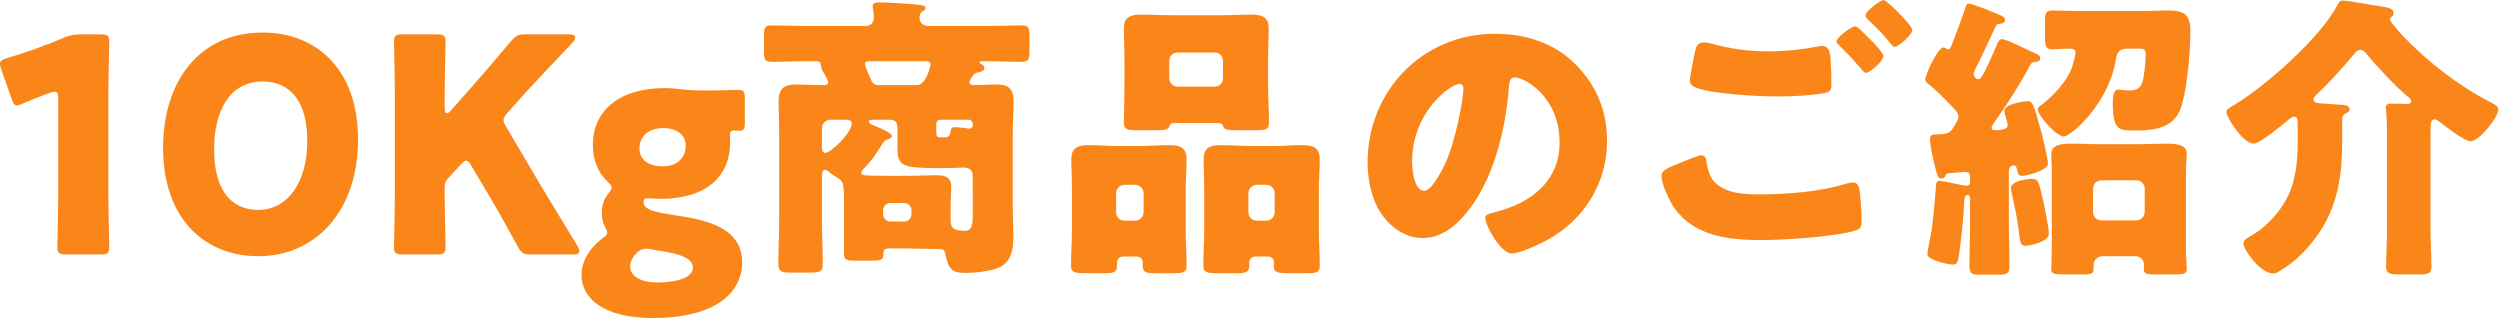 <?xml version="1.0" encoding="utf-8"?>
<!-- Generator: Adobe Illustrator 15.0.2, SVG Export Plug-In  -->
<!DOCTYPE svg PUBLIC "-//W3C//DTD SVG 1.1//EN" "http://www.w3.org/Graphics/SVG/1.1/DTD/svg11.dtd">
<svg version="1.1"
	 xmlns="http://www.w3.org/2000/svg" xmlns:xlink="http://www.w3.org/1999/xlink" xmlns:a="http://ns.adobe.com/AdobeSVGViewerExtensions/3.0/"
	 x="0px" y="0px" width="226px" height="29px" viewBox="0 0 226 29" enable-background="new 0 0 226 29" xml:space="preserve">
<defs>
</defs>
<g>
	<g>
		<path fill="#FA861A" d="M9.798,17.6c0,1.431,0.081,4.535,0.081,4.724c0,0.567-0.162,0.675-0.782,0.675H5.965
			c-0.62,0-0.782-0.107-0.782-0.675c0-0.188,0.081-3.293,0.081-4.724V8.962c0-0.485-0.081-0.675-0.324-0.675
			c-0.108,0-0.216,0.027-0.432,0.107C3.59,8.719,2.78,9.043,2.051,9.367C1.835,9.475,1.673,9.529,1.538,9.529
			c-0.243,0-0.351-0.189-0.485-0.595L0.107,6.263C0.026,6.047,0,5.885,0,5.75c0-0.243,0.162-0.352,0.62-0.486
			C2.24,4.777,4.103,4.13,5.723,3.428c0.566-0.242,0.972-0.323,1.592-0.323h1.782c0.62,0,0.782,0.108,0.782,0.675
			c0,0.189-0.081,3.293-0.081,4.724V17.6z"/>
		<path fill="#FA861A" d="M32.367,12.578c0,6.695-3.995,10.582-9.016,10.582c-4.858,0-8.61-3.4-8.61-9.799
			c0-5.749,3.05-10.419,9.016-10.419C28.508,2.942,32.367,6.182,32.367,12.578z M19.356,13.496c0,3.617,1.485,5.48,3.995,5.48
			c2.646,0,4.427-2.484,4.427-6.236c0-3.617-1.592-5.371-4.021-5.371C20.626,7.369,19.356,10.23,19.356,13.496z"/>
		<path fill="#FA861A" d="M40.201,17.6c0,1.431,0.08,4.535,0.08,4.724c0,0.567-0.161,0.675-0.782,0.675h-3.104
			c-0.621,0-0.782-0.107-0.782-0.675c0-0.188,0.081-3.293,0.081-4.724V8.503c0-1.431-0.081-4.534-0.081-4.724
			c0-0.566,0.161-0.675,0.782-0.675h3.104c0.621,0,0.782,0.108,0.782,0.675c0,0.189-0.08,3.293-0.08,4.724v1.323
			c0,0.27,0.08,0.404,0.188,0.404s0.216-0.055,0.351-0.216l1.646-1.862c1.053-1.188,1.944-2.214,3.807-4.428
			c0.432-0.512,0.647-0.62,1.322-0.62h3.941c0.351,0,0.54,0.108,0.54,0.297c0,0.135-0.055,0.243-0.243,0.459
			c-2.618,2.753-3.536,3.725-4.724,5.048l-1.134,1.268c-0.243,0.271-0.378,0.459-0.378,0.676c0,0.162,0.081,0.351,0.243,0.621
			l2.969,5.02c0.729,1.242,1.458,2.43,3.482,5.75c0.107,0.189,0.161,0.324,0.161,0.432c0,0.217-0.161,0.324-0.485,0.324h-3.887
			c-0.702,0-0.864-0.107-1.188-0.701c-1.295-2.376-1.916-3.455-2.618-4.644l-1.592-2.673c-0.162-0.297-0.297-0.458-0.459-0.458
			c-0.136,0-0.297,0.135-0.486,0.351l-1.106,1.188c-0.297,0.324-0.351,0.514-0.351,0.945V17.6z"/>
		<path fill="#FA861A" d="M61.045,19.462c2.753,0.405,6.046,1.079,6.046,4.265c0,2.646-2.294,5.021-8.07,5.021
			c-4.508,0-6.452-1.809-6.452-3.888c0-1.241,0.702-2.402,1.836-3.267c0.351-0.242,0.485-0.377,0.485-0.566
			c0-0.135-0.08-0.297-0.216-0.566c-0.188-0.352-0.27-0.756-0.27-1.242c0-0.701,0.216-1.269,0.594-1.727
			c0.216-0.271,0.297-0.433,0.297-0.541c0-0.162-0.135-0.297-0.378-0.539c-0.863-0.811-1.322-1.943-1.322-3.32
			c0-3.131,2.456-5.129,6.479-5.129c0.458,0,0.863,0.027,1.269,0.081c0.701,0.081,1.457,0.136,2.187,0.136h0.647
			c1.025,0,2.24-0.055,2.51-0.055c0.54,0,0.648,0.135,0.648,0.756v2.295c0,0.485-0.108,0.647-0.486,0.647
			c-0.107,0-0.297-0.027-0.432-0.027c-0.378,0-0.432,0.108-0.432,0.485c0,0.162,0.026,0.352,0.026,0.541
			c0,3.104-2.132,5.155-6.289,5.155c-0.404,0-0.999-0.054-1.16-0.054c-0.271,0-0.378,0.054-0.378,0.351
			C58.184,18.922,59.047,19.165,61.045,19.462z M58.399,22.485c-0.324,0-0.567,0.108-0.864,0.405
			c-0.378,0.377-0.566,0.782-0.566,1.214c0,0.892,1.025,1.431,2.402,1.431c1.971,0,3.266-0.486,3.266-1.35
			c0-0.783-1.025-1.215-2.834-1.484c-0.351-0.055-0.702-0.107-1.053-0.189C58.615,22.485,58.507,22.485,58.399,22.485z
			 M57.806,13.442c0,0.972,0.81,1.593,2.078,1.593c1.512,0,2.105-0.945,2.105-1.862c0-0.999-0.837-1.593-2.024-1.593
			C58.48,11.58,57.806,12.443,57.806,13.442z"/>
		<path fill="#FA861A" d="M87.637,7.45c0,0.216,0.242,0.243,0.404,0.243c0.675,0,1.323-0.055,1.998-0.055
			c0.837,0,1.592,0.135,1.592,1.512c0,0.973-0.08,1.943-0.08,2.889v6.803c0,0.836,0.054,1.673,0.054,2.537
			c0,1.079-0.135,2.24-1.242,2.779c-0.701,0.352-2.187,0.514-3.077,0.514c-1.269,0-1.538-0.352-1.835-1.729
			c-0.081-0.404-0.271-0.432-0.648-0.432h-0.323c-0.891,0-1.809-0.054-2.699-0.054h-1.215c-0.486,0-0.702,0.027-0.702,0.405
			c0,0.621-0.135,0.701-1.08,0.701H77.19c-0.648,0-0.891-0.107-0.891-0.594v-4.399c0-2.294-0.055-2.159-0.864-2.673
			c-0.216-0.135-0.378-0.242-0.513-0.377c-0.081-0.082-0.216-0.162-0.351-0.162c-0.217,0-0.271,0.297-0.271,0.459v4.129
			c0,1.297,0.081,2.592,0.081,3.888c0,0.756-0.27,0.81-1.241,0.81h-1.566c-0.891,0-1.214-0.054-1.214-0.783
			c0-1.295,0.081-2.617,0.081-3.914v-7.908c0-0.972-0.055-1.916-0.055-2.889c0-1.106,0.459-1.512,1.539-1.512
			c0.782,0,1.565,0.055,2.349,0.055c0.297,0,0.594,0,0.594-0.243c0-0.216-0.352-0.782-0.514-1.053
			c-0.107-0.188-0.135-0.351-0.161-0.594c-0.027-0.271-0.108-0.271-1.161-0.271c-1.08,0-2.159,0.055-3.266,0.055
			c-0.648,0-0.702-0.243-0.702-0.999v-1.35c0-0.675,0.054-0.944,0.675-0.944c1.08,0,2.187,0.054,3.293,0.054h5.21
			c0.432,0,0.756-0.271,0.756-0.755c0-0.163-0.055-0.676-0.081-0.865c-0.027-0.08-0.027-0.135-0.027-0.188
			c0-0.323,0.378-0.323,0.621-0.323c0.675,0,2.294,0.107,2.996,0.161c0.54,0.054,1.16,0.054,1.16,0.351
			c0,0.135-0.08,0.189-0.27,0.297c-0.243,0.135-0.27,0.405-0.27,0.621c0,0.406,0.378,0.702,0.782,0.702h5.183
			c1.106,0,2.187-0.054,3.267-0.054c0.647,0,0.701,0.242,0.701,0.944v1.35c0,0.756-0.054,0.999-0.701,0.999
			c-1.08,0-2.16-0.055-3.267-0.055h-0.351c-0.081,0-0.189,0.027-0.189,0.108c0,0.054,0.081,0.108,0.136,0.136
			c0.161,0.08,0.297,0.161,0.297,0.377c0,0.217-0.189,0.297-0.514,0.378c-0.351,0.081-0.432,0.136-0.647,0.485
			C87.744,7.153,87.637,7.315,87.637,7.45z M75.058,10.824c-0.405,0-0.756,0.352-0.756,0.756v1.781c0,0.162,0.054,0.459,0.297,0.459
			c0.486,0,2.402-1.781,2.402-2.672c0-0.297-0.323-0.324-0.566-0.324H75.058z M87.934,15.898c0-0.539-0.324-0.756-0.837-0.756
			c-0.054,0-0.918,0.055-1.755,0.055h-0.324c-3.481,0-3.887-0.162-3.887-1.836v-1.754c0-0.54-0.188-0.783-0.729-0.783h-1.484
			c-0.108,0-0.378,0.027-0.378,0.189c0,0.135,0.404,0.323,0.566,0.377c0.243,0.082,1.512,0.621,1.512,0.891
			c0,0.189-0.216,0.271-0.378,0.324c-0.324,0.108-0.378,0.243-0.756,0.837c-0.459,0.729-0.782,1.188-1.403,1.809
			c-0.081,0.081-0.216,0.243-0.216,0.378c0,0.189,0.188,0.243,0.81,0.243c0.566,0,1.241,0.026,1.809,0.026h1.296
			c0.917,0,1.862-0.054,2.807-0.054c0.729,0,1.404,0.081,1.404,0.999c0,0.566-0.055,1.16-0.055,1.728v1.241
			c0,0.621,0.055,1.053,1.296,1.053c0.647,0,0.702-0.566,0.702-1.538V15.898z M78.594,5.533c-0.188,0-0.405,0.027-0.405,0.271
			c0,0.135,0.189,0.567,0.324,0.891c0.054,0.135,0.081,0.188,0.135,0.297c0.162,0.378,0.271,0.702,0.729,0.702h3.509
			c0.863,0,1.241-1.781,1.241-1.863c0-0.27-0.242-0.297-0.459-0.297H78.594z M79.835,19.381c0,0.352,0.298,0.648,0.648,0.648h1.269
			c0.351,0,0.647-0.297,0.647-0.648v-0.378c0-0.351-0.297-0.647-0.647-0.647h-1.269c-0.351,0-0.621,0.27-0.648,0.647V19.381z
			 M84.641,11.715c0,0.566,0.026,0.702,0.351,0.702h0.243c0.458,0,0.62,0,0.729-0.647c0.027-0.189,0.081-0.271,0.351-0.271
			c0.189,0,0.81,0.054,0.999,0.081c0.162,0.027,0.188,0.055,0.27,0.055c0.216,0,0.352-0.109,0.352-0.352v-0.107
			c0-0.189-0.162-0.352-0.352-0.352h-2.591c-0.189,0-0.351,0.162-0.351,0.378V11.715z"/>
		<path fill="#FA861A" d="M101.518,23.188c-0.297,0-0.54,0.242-0.54,0.539v0.217c0,0.647-0.242,0.756-1.053,0.756h-1.646
			c-1.133,0-1.457-0.055-1.457-0.676c0-1.106,0.081-2.186,0.081-3.293v-3.697c0-0.918-0.055-1.782-0.055-2.646
			c0-1.053,0.621-1.268,1.539-1.268s1.862,0.08,2.78,0.08h1.755c0.917,0,1.835-0.08,2.753-0.08c0.944,0,1.593,0.188,1.593,1.268
			c0,0.892-0.081,1.756-0.081,2.646v3.697c0,1.107,0.081,2.187,0.081,3.266c0,0.648-0.297,0.703-1.323,0.703h-1.484
			c-0.891,0-1.16-0.082-1.16-0.703v-0.297c0-0.27-0.217-0.485-0.514-0.512H101.518z M100.897,19.191
			c0,0.459,0.351,0.756,0.755,0.756h0.973c0.404,0,0.755-0.35,0.755-0.756v-1.727c0-0.405-0.351-0.756-0.755-0.756h-0.973
			c-0.404,0-0.755,0.351-0.755,0.756V19.191z M114.637,7.828c0,1.08,0.081,2.159,0.081,3.266c0,0.621-0.297,0.676-1.215,0.676
			h-1.593c-0.999,0-1.215-0.027-1.35-0.379c-0.027-0.135-0.081-0.27-0.594-0.27h-3.645c-0.513,0-0.54,0.135-0.594,0.27
			c-0.135,0.352-0.351,0.379-1.35,0.379h-1.565c-0.891,0-1.215-0.055-1.215-0.676c0-1.025,0.054-2.159,0.054-3.266V5.21
			c0-0.892-0.054-1.782-0.054-2.646c0-1.053,0.648-1.242,1.565-1.242c0.945,0,1.89,0.055,2.808,0.055h4.346
			c0.918,0,1.862-0.055,2.78-0.055s1.593,0.162,1.593,1.242c0,0.891-0.054,1.754-0.054,2.646V7.828z M105.702,7.072
			c0,0.432,0.351,0.756,0.756,0.756h3.347c0.432,0,0.756-0.324,0.756-0.756V5.507c0-0.433-0.324-0.756-0.756-0.756h-3.347
			c-0.405,0-0.756,0.297-0.756,0.756V7.072z M113.476,23.188c-0.297,0-0.54,0.242-0.54,0.512v0.271c0,0.646-0.27,0.729-1.16,0.729
			h-1.565c-1.107,0-1.431-0.055-1.431-0.676c0-1.106,0.081-2.186,0.081-3.293v-3.697c0-0.918-0.055-1.782-0.055-2.646
			c0-1.053,0.621-1.268,1.539-1.268c0.944,0,1.862,0.08,2.78,0.08h1.835c0.918,0,1.836-0.08,2.754-0.08
			c0.944,0,1.592,0.188,1.592,1.268c0,0.892-0.08,1.756-0.08,2.646v3.697c0,1.107,0.08,2.187,0.08,3.266
			c0,0.648-0.297,0.703-1.269,0.703h-1.484c-1.053,0-1.403-0.055-1.403-0.648c0-0.107,0.026-0.216,0.026-0.324
			c0-0.242-0.188-0.539-0.539-0.539H113.476z M112.854,19.191c0,0.433,0.352,0.756,0.756,0.756h0.864
			c0.432,0,0.756-0.35,0.756-0.756v-1.727c0-0.405-0.324-0.756-0.756-0.756h-0.864c-0.404,0-0.756,0.351-0.756,0.756V19.191z"/>
		<path fill="#FA861A" d="M142.419,5.804c1.917,1.917,2.861,4.265,2.861,6.937c0,3.807-2.078,7.154-5.426,8.962
			c-0.675,0.378-2.456,1.215-3.212,1.215c-0.944,0-2.375-2.483-2.375-3.239c0-0.242,0.243-0.351,1.025-0.539
			c3.131-0.811,5.695-2.781,5.695-6.236c0-4.237-3.239-5.911-4.049-5.911c-0.459,0-0.513,0.485-0.54,0.972
			c-0.297,3.752-1.376,8.341-3.859,11.311c-0.999,1.215-2.295,2.24-3.914,2.24c-1.809,0-3.293-1.242-4.104-2.78
			c-0.62-1.188-0.891-2.727-0.891-4.05c0-6.478,4.994-11.633,11.499-11.633C137.885,3.051,140.476,3.86,142.419,5.804z
			 M127.654,14.631c0,0.647,0.162,2.617,1.106,2.617c0.647,0,1.565-1.781,1.836-2.348c0.944-1.943,1.7-5.938,1.7-6.91
			c0-0.217-0.108-0.405-0.351-0.405C131.163,7.585,127.654,10.068,127.654,14.631z"/>
		<path fill="#FA861A" d="M151.253,14.98c0.323-0.135,2.24-0.943,2.537-0.943c0.404,0,0.459,0.35,0.485,0.646
			c0.055,0.459,0.297,1.35,0.702,1.756c1.053,1.079,2.727,1.133,4.13,1.133c2.456,0,5.479-0.242,7.801-0.972
			c0.189-0.054,0.432-0.108,0.621-0.108c0.297,0,0.54,0.244,0.594,0.811c0.162,1.728,0.162,2.133,0.162,2.861
			c0,0.485-0.271,0.621-0.945,0.783c-1.97,0.485-6.019,0.755-8.124,0.755c-2.889,0-5.993-0.323-7.828-2.86
			c-0.459-0.648-1.188-2.16-1.188-2.97C150.2,15.413,150.875,15.143,151.253,14.98z M155.031,4.021
			c1.242,0.352,2.942,0.621,4.913,0.621c1.457,0,2.915-0.162,4.373-0.432c0.135-0.027,0.27-0.054,0.432-0.054
			c0.594,0,0.702,0.675,0.729,1.079c0.054,0.783,0.081,1.566,0.081,2.349c0,0.567-0.081,0.729-0.647,0.837
			c-1.269,0.216-2.835,0.297-4.13,0.297c-1.782,0-5.938-0.189-7.504-0.81c-0.271-0.108-0.514-0.297-0.514-0.621
			c0-0.351,0.433-2.563,0.54-2.915c0.108-0.324,0.324-0.54,0.702-0.54C154.249,3.833,154.734,3.941,155.031,4.021z M168.123,2.646
			c0.378,0.351,2.133,1.997,2.133,2.429c0,0.486-1.27,1.512-1.566,1.512c-0.161,0-0.378-0.27-0.647-0.594
			c-0.081-0.08-0.135-0.162-0.216-0.242c-0.459-0.567-0.999-1.08-1.512-1.593c-0.188-0.188-0.297-0.271-0.297-0.405
			c0-0.378,1.377-1.377,1.674-1.377C167.826,2.375,167.988,2.512,168.123,2.646z M172.874,2.699c0,0.486-1.296,1.539-1.593,1.539
			c-0.162,0-0.297-0.189-0.702-0.702c-0.54-0.647-1.106-1.188-1.7-1.755c-0.081-0.08-0.243-0.242-0.243-0.377
			c0-0.433,1.403-1.404,1.646-1.404C170.553,0,172.874,2.295,172.874,2.699z"/>
		<path fill="#FA861A" d="M180.547,10.689c-0.135,0.189-0.513,0.675-0.513,0.891c0,0.135,0.189,0.189,0.297,0.189
			c0.324,0,1.161-0.027,1.161-0.433c0-0.216-0.108-0.513-0.162-0.702c-0.027-0.135-0.135-0.459-0.135-0.62
			c0-0.567,1.619-0.864,2.078-0.864c0.486,0,0.566,0.217,1.269,2.808c0.135,0.513,0.594,2.402,0.594,2.834
			c0,0.621-1.971,1.106-2.321,1.106s-0.405-0.188-0.485-0.594c-0.027-0.135-0.055-0.351-0.324-0.351
			c-0.271,0-0.405,0.271-0.405,0.54v4.373c0,1.403,0.055,2.807,0.055,4.211c0,0.701-0.271,0.756-1.107,0.756h-1.457
			c-0.837,0-1.053-0.055-1.053-0.783c0-1.404,0.054-2.78,0.054-4.184V17.95c0-0.161-0.054-0.323-0.216-0.323
			c-0.297,0-0.297,0.404-0.324,0.782c-0.054,1.296-0.243,3.158-0.459,4.616c-0.107,0.674-0.162,0.891-0.54,0.891
			c-0.458,0-2.321-0.404-2.321-0.945c0-0.188,0.324-1.809,0.378-2.105c0.189-1.35,0.297-2.699,0.405-4.049
			c0-0.188,0-0.459,0.351-0.459c0.162,0,0.513,0.082,0.702,0.108c0.243,0.054,1.512,0.323,1.7,0.323
			c0.243,0,0.324-0.135,0.324-0.377v-0.379c0-0.377-0.135-0.485-0.486-0.485c-0.107,0-1.188,0.081-1.403,0.108
			c-0.27,0.027-0.27,0.08-0.378,0.297c-0.081,0.135-0.188,0.189-0.324,0.189c-0.297,0-0.377-0.162-0.755-1.836
			c-0.108-0.432-0.271-1.242-0.271-1.674c0-0.486,0.162-0.486,0.864-0.486c0.972-0.053,1.025-0.242,1.484-1.025
			c0.107-0.189,0.216-0.351,0.216-0.566c0-0.379-0.378-0.729-0.647-0.999c-0.486-0.513-1.566-1.593-2.105-1.997
			c-0.108-0.082-0.243-0.189-0.243-0.352c0-0.486,1.134-2.915,1.646-2.915c0.162,0,0.297,0.162,0.405,0.162
			c0.188,0,0.242-0.136,0.432-0.621c0.188-0.513,0.702-1.835,1.053-2.861c0.135-0.405,0.162-0.647,0.404-0.647
			c0.324,0,2.592,0.918,2.97,1.106c0.216,0.108,0.297,0.216,0.297,0.351c0,0.217-0.135,0.324-0.351,0.352
			c-0.271,0.027-0.405,0.027-0.514,0.297c-0.485,1.053-0.972,2.078-1.457,3.104c-0.135,0.271-0.513,0.918-0.513,1.135
			c0,0.215,0.188,0.485,0.432,0.485c0.162,0,0.27-0.136,0.513-0.594c0.243-0.459,0.783-1.62,1.134-2.483
			c0.108-0.243,0.216-0.54,0.486-0.54c0.378,0,2.159,0.892,2.618,1.106c0.432,0.189,0.837,0.324,0.837,0.594
			c0,0.271-0.217,0.352-0.352,0.352c-0.27,0-0.432,0.054-0.54,0.27C182.652,7.531,181.627,9.15,180.547,10.689z M184.623,17.789
			c0.162,0.701,0.594,2.726,0.594,3.348c0,0.674-1.565,1.078-2.105,1.078c-0.485,0-0.485-0.351-0.566-0.971
			c-0.162-1.484-0.405-2.43-0.702-3.861c-0.027-0.107-0.054-0.242-0.054-0.377c0-0.621,1.403-0.837,1.89-0.837
			C184.218,16.169,184.272,16.304,184.623,17.789z M193.747,0.999c0.647,0,1.511-0.054,2.078-0.054c1.619,0,2.187,0.27,2.187,1.971
			c0,1.673-0.324,5.83-1.026,7.233c-0.81,1.565-2.537,1.646-4.103,1.646c-1.296,0-1.89-0.026-1.89-2.456
			c0-0.459,0-1.242,0.513-1.242c0.217,0,0.54,0.082,0.864,0.082c0.621,0,1.08-0.082,1.296-0.729
			c0.188-0.621,0.297-1.862,0.297-2.511c0-0.485-0.108-0.539-0.54-0.539h-1.134c-0.891,0-0.944,0.566-1.053,1.16
			c-0.647,3.807-4.021,6.775-4.67,6.775c-0.675,0-2.349-1.89-2.349-2.457c0-0.16,0.136-0.27,0.271-0.35
			c1.079-0.811,2.321-2.105,2.807-3.402c0.108-0.35,0.324-1.053,0.324-1.376S187.35,4.4,186.944,4.4
			c-0.459,0-0.918,0.054-1.377,0.054c-0.647,0-0.701-0.271-0.701-1.161V2.024c0-0.837,0.054-1.079,0.729-1.079
			c0.729,0,1.539,0.054,2.43,0.054H193.747z M185.487,15.575c0-0.756-0.055-1.323-0.055-1.674c0-0.917,1.242-0.917,1.89-0.917
			c0.837,0,1.646,0.053,2.483,0.053h3.509c0.837,0,1.646-0.053,2.483-0.053c0.675,0,1.89,0,1.89,0.917
			c0,0.378-0.081,0.891-0.081,1.674v6.56c0,0.944,0.081,1.836,0.081,2.186c0,0.432-0.27,0.486-1.188,0.486h-1.836
			c-0.594,0-0.863-0.055-0.863-0.486c0-0.135,0.026-0.242,0.026-0.377c0-0.405-0.323-0.783-0.755-0.783h-3.023
			c-0.432,0-0.783,0.352-0.783,0.783v0.377c0,0.432-0.27,0.486-0.837,0.486h-1.862c-0.863,0-1.134-0.055-1.134-0.459
			c0-0.324,0.055-1.431,0.055-2.213V15.575z M189.212,19.165c0,0.433,0.324,0.756,0.756,0.756h3.158
			c0.404,0,0.756-0.351,0.756-0.756V17.06c0-0.432-0.352-0.756-0.756-0.756h-3.158c-0.432,0-0.756,0.324-0.756,0.756V19.165z"/>
		<path fill="#FA861A" d="M219.721,21.027c0,1.025,0.081,2.052,0.081,3.077c0,0.621-0.297,0.702-1.134,0.702h-1.862
			c-0.783,0-1.106-0.081-1.106-0.702c0-0.972,0.081-2.024,0.081-3.077v-9.285c0-0.594-0.027-1.215-0.081-1.755
			c0-0.081-0.027-0.188-0.027-0.269c0-0.325,0.297-0.352,0.567-0.352c0.458,0,1.106,0.026,1.403,0.026
			c0.135,0,0.324-0.054,0.324-0.216c0-0.189-0.162-0.324-0.297-0.432c-1.107-0.918-2.808-2.727-3.726-3.859
			c-0.135-0.162-0.324-0.379-0.566-0.379c-0.271,0-0.459,0.243-0.702,0.54c-1.025,1.241-2.133,2.429-3.293,3.536
			c-0.108,0.107-0.243,0.27-0.243,0.404c0,0.324,0.378,0.352,1.35,0.405c0.271,0.027,0.594,0.054,0.702,0.054
			c0.81,0.027,1.215,0.082,1.215,0.459c0,0.135-0.081,0.217-0.297,0.324c-0.352,0.162-0.378,0.297-0.378,0.863v1.836
			c0,2.727-0.378,5.426-1.863,7.773c-0.81,1.297-1.997,2.646-3.293,3.482c-0.188,0.107-0.351,0.217-0.513,0.324
			c-0.216,0.135-0.324,0.216-0.566,0.216c-1.188,0-2.699-2.187-2.699-2.726c0-0.298,0.351-0.486,0.594-0.621
			c1.809-0.999,3.455-2.996,3.94-5.021c0.297-1.188,0.378-2.24,0.378-3.455v-1.619c0-0.459-0.026-0.729-0.324-0.729
			c-0.188,0-0.458,0.216-0.594,0.351c-0.513,0.432-2.51,2.079-3.05,2.079c-1.025,0-2.483-2.457-2.483-2.835
			c0-0.216,0.189-0.351,0.378-0.459c2.915-1.646,8.206-6.316,9.69-9.285c0.135-0.243,0.216-0.351,0.486-0.351
			c0.458,0,2.375,0.377,2.996,0.459c1.134,0.161,1.565,0.242,1.565,0.674c0,0.189-0.055,0.243-0.162,0.324
			c-0.081,0.055-0.162,0.162-0.162,0.27c0,0.108,0.486,0.73,1.106,1.404c0.081,0.054,0.136,0.135,0.162,0.162
			c2.187,2.268,4.859,4.346,7.64,5.803c0.539,0.271,0.891,0.432,0.891,0.756c0,0.648-1.674,2.861-2.511,2.861
			c-0.566,0-2.402-1.431-2.915-1.836c-0.108-0.08-0.216-0.135-0.351-0.135c-0.324,0-0.352,0.379-0.352,0.999V21.027z"/>
	</g>
</g>
</svg>
